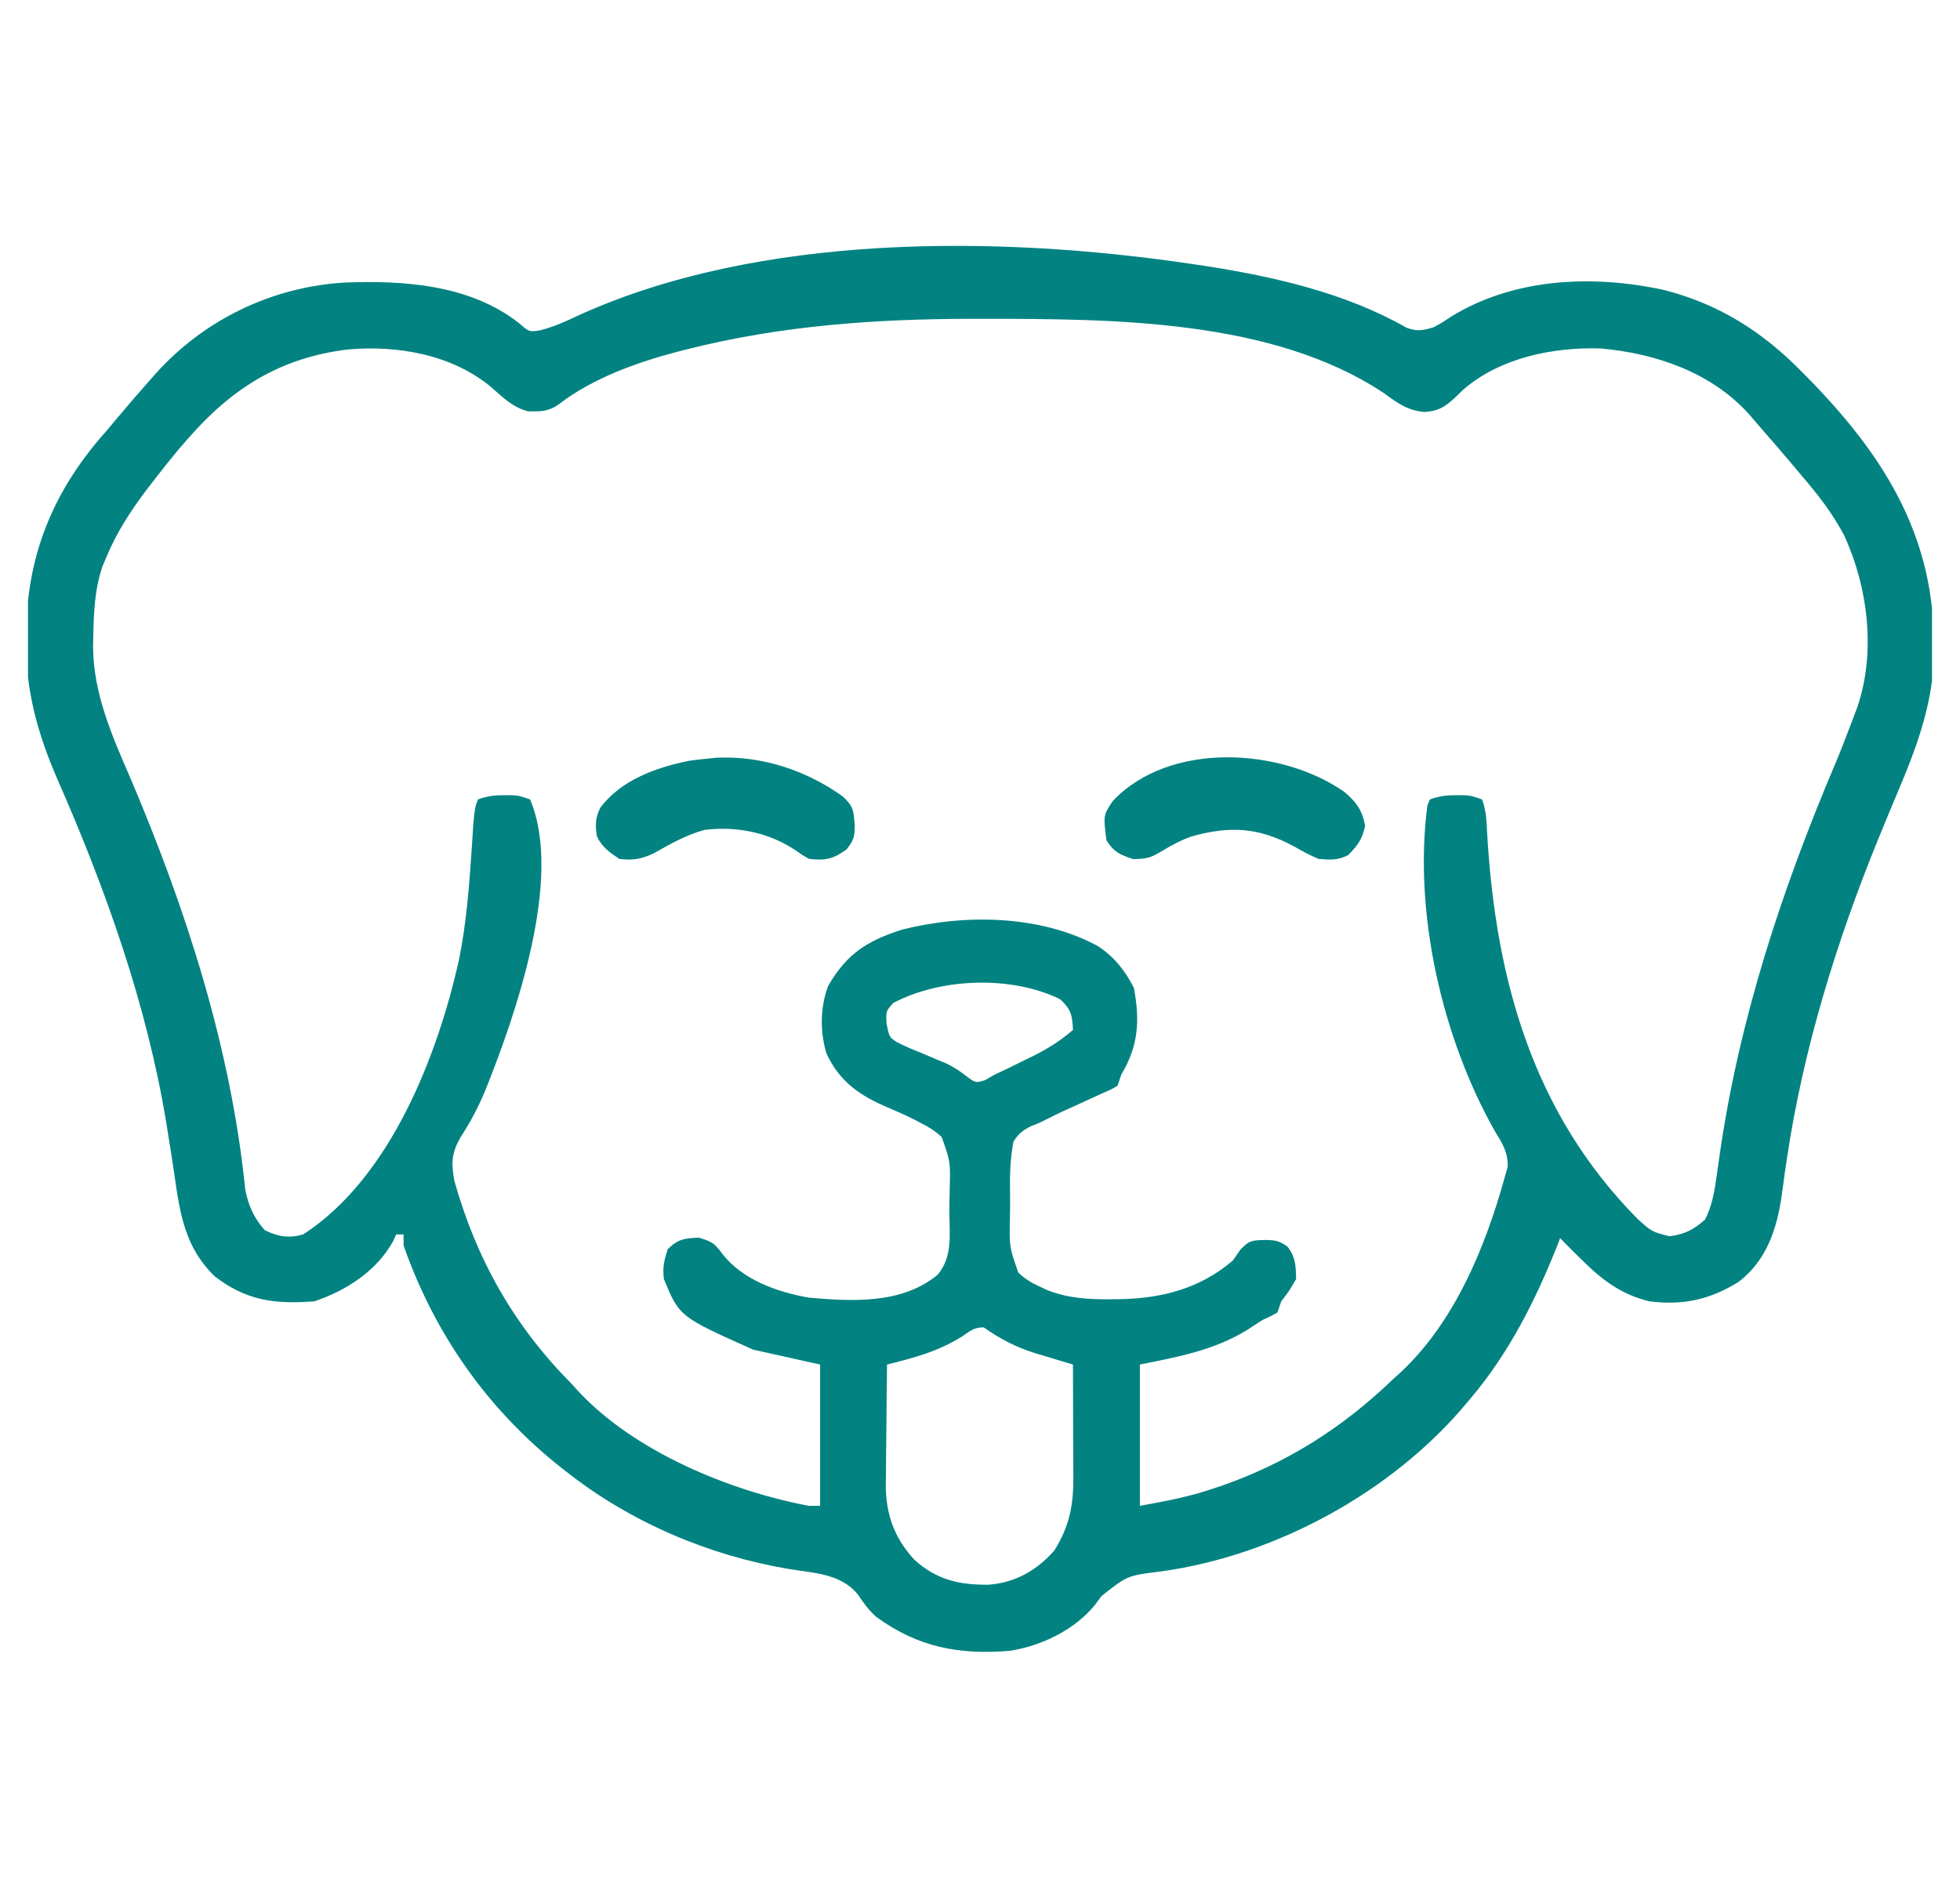 <svg width="35" height="34" viewBox="0 0 35 34" fill="none" xmlns="http://www.w3.org/2000/svg">
<g clip-path="url(#clip0_1019_554)">
<path d="M21.285 4.715C21.36 4.726 21.434 4.737 21.511 4.748C22.747 4.94 24.023 5.229 25.117 5.853C25.307 5.924 25.41 5.902 25.602 5.844C25.756 5.76 25.756 5.76 25.909 5.657C27.04 4.961 28.444 4.903 29.719 5.18C30.702 5.433 31.472 5.924 32.176 6.641C32.209 6.674 32.241 6.707 32.275 6.741C33.593 8.082 34.511 9.497 34.533 11.426C34.535 11.531 34.535 11.531 34.537 11.638C34.53 12.54 34.227 13.348 33.88 14.166C33.782 14.396 33.687 14.628 33.592 14.86C33.573 14.906 33.554 14.953 33.534 15C32.793 16.821 32.198 18.748 31.909 20.695C31.898 20.769 31.887 20.843 31.875 20.919C31.855 21.06 31.836 21.202 31.818 21.343C31.733 21.943 31.546 22.515 31.047 22.894C30.538 23.212 30.05 23.319 29.453 23.242C28.957 23.121 28.615 22.867 28.258 22.512C28.218 22.473 28.178 22.433 28.136 22.393C28.043 22.301 27.951 22.207 27.859 22.113C27.843 22.156 27.827 22.199 27.81 22.243C27.423 23.219 26.946 24.165 26.266 24.969C26.237 25.003 26.209 25.038 26.179 25.073C24.854 26.653 22.775 27.785 20.727 28.067C20.132 28.14 20.132 28.14 19.671 28.505C19.632 28.558 19.593 28.61 19.553 28.664C19.19 29.111 18.595 29.398 18.031 29.484C17.132 29.559 16.395 29.422 15.653 28.882C15.51 28.756 15.423 28.634 15.317 28.476C15.01 28.101 14.528 28.097 14.077 28.021C12.655 27.781 11.264 27.188 10.129 26.297C10.093 26.269 10.057 26.241 10.02 26.212C8.705 25.169 7.765 23.832 7.207 22.246C7.207 22.18 7.207 22.115 7.207 22.047C7.163 22.047 7.119 22.047 7.074 22.047C7.057 22.085 7.04 22.124 7.023 22.163C6.732 22.697 6.178 23.054 5.613 23.242C4.909 23.297 4.4 23.231 3.837 22.798C3.317 22.3 3.217 21.705 3.12 21.02C3.082 20.751 3.039 20.483 2.995 20.215C2.986 20.161 2.978 20.107 2.969 20.052C2.623 17.946 1.886 15.875 1.028 13.925C0.674 13.109 0.451 12.32 0.467 11.426C0.468 11.351 0.469 11.277 0.47 11.2C0.503 9.838 0.991 8.715 1.895 7.703C1.958 7.628 2.021 7.553 2.084 7.477C2.283 7.24 2.486 7.005 2.691 6.773C2.722 6.739 2.752 6.705 2.783 6.67C3.644 5.71 4.855 5.126 6.145 5.047C7.211 5.004 8.396 5.084 9.27 5.773C9.45 5.93 9.45 5.93 9.647 5.899C9.891 5.837 10.106 5.74 10.332 5.632C13.568 4.161 17.835 4.201 21.285 4.715ZM12.254 6.242C12.203 6.255 12.152 6.268 12.1 6.281C11.375 6.472 10.582 6.755 9.983 7.218C9.799 7.351 9.653 7.352 9.431 7.346C9.155 7.277 8.979 7.096 8.769 6.913C8.071 6.331 7.097 6.163 6.211 6.242C5.003 6.388 4.139 6.936 3.355 7.836C3.3 7.899 3.245 7.963 3.188 8.028C3.04 8.205 2.898 8.384 2.758 8.566C2.711 8.627 2.663 8.688 2.615 8.751C2.326 9.134 2.079 9.517 1.895 9.961C1.873 10.012 1.852 10.063 1.83 10.116C1.689 10.53 1.673 10.943 1.666 11.376C1.665 11.432 1.663 11.488 1.662 11.545C1.665 12.38 1.999 13.139 2.326 13.891C3.32 16.228 4.122 18.706 4.379 21.241C4.432 21.526 4.535 21.756 4.729 21.972C4.969 22.089 5.16 22.12 5.414 22.047C6.968 21.042 7.816 18.852 8.197 17.137C8.332 16.471 8.381 15.799 8.426 15.123C8.431 15.052 8.435 14.98 8.44 14.907C8.444 14.843 8.448 14.779 8.452 14.714C8.481 14.419 8.481 14.419 8.535 14.277C8.713 14.218 8.818 14.202 9 14.203C9.045 14.203 9.09 14.202 9.137 14.202C9.266 14.211 9.266 14.211 9.465 14.277C10.064 15.681 9.2 18.143 8.67 19.465C8.545 19.767 8.403 20.037 8.224 20.312C8.065 20.592 8.055 20.767 8.112 21.084C8.505 22.487 9.175 23.673 10.195 24.703C10.236 24.748 10.277 24.793 10.319 24.839C11.321 25.923 13.019 26.625 14.445 26.895C14.511 26.895 14.577 26.895 14.645 26.895C14.645 26.062 14.645 25.229 14.645 24.371C14.25 24.283 13.856 24.196 13.449 24.105C12.133 23.516 12.133 23.516 11.855 22.844C11.83 22.63 11.857 22.526 11.922 22.312C12.111 22.129 12.22 22.114 12.482 22.105C12.727 22.182 12.754 22.201 12.897 22.391C13.254 22.856 13.882 23.079 14.445 23.176C15.227 23.246 16.107 23.292 16.742 22.769C17.012 22.447 16.956 22.068 16.953 21.667C16.952 21.52 16.956 21.374 16.959 21.227C16.972 20.749 16.972 20.749 16.816 20.307C16.695 20.197 16.584 20.127 16.438 20.055C16.392 20.031 16.346 20.006 16.299 19.982C16.156 19.911 16.012 19.847 15.865 19.785C15.362 19.572 14.997 19.328 14.759 18.818C14.641 18.433 14.644 17.984 14.79 17.606C15.121 17.035 15.483 16.803 16.109 16.603C17.231 16.32 18.585 16.339 19.617 16.904C19.905 17.101 20.09 17.334 20.248 17.643C20.358 18.228 20.33 18.681 20.023 19.191C20.002 19.257 19.98 19.323 19.957 19.391C19.836 19.462 19.836 19.462 19.691 19.523C19.65 19.543 19.608 19.562 19.565 19.582C19.522 19.602 19.479 19.621 19.435 19.641C19.387 19.663 19.339 19.685 19.29 19.708C19.19 19.753 19.091 19.798 18.992 19.843C18.894 19.888 18.798 19.935 18.702 19.984C18.562 20.055 18.562 20.055 18.425 20.108C18.267 20.185 18.195 20.239 18.098 20.387C18.037 20.702 18.031 21.006 18.037 21.326C18.04 21.478 18.037 21.629 18.034 21.78C18.025 22.273 18.025 22.273 18.184 22.729C18.305 22.842 18.412 22.908 18.562 22.977C18.609 22.998 18.655 23.02 18.702 23.042C19.076 23.189 19.443 23.209 19.841 23.205C19.902 23.204 19.963 23.204 20.026 23.203C20.771 23.185 21.441 23.006 22.016 22.512C22.059 22.449 22.103 22.386 22.148 22.321C22.308 22.151 22.359 22.154 22.584 22.146C22.764 22.149 22.849 22.157 22.993 22.268C23.136 22.454 23.141 22.613 23.145 22.844C23.02 23.06 23.02 23.06 22.879 23.242C22.857 23.308 22.835 23.374 22.812 23.441C22.694 23.508 22.694 23.508 22.547 23.574C22.448 23.638 22.35 23.701 22.252 23.765C21.663 24.121 21.025 24.237 20.355 24.371C20.355 25.204 20.355 26.037 20.355 26.895C20.813 26.811 21.229 26.735 21.663 26.587C21.739 26.562 21.739 26.562 21.816 26.536C22.989 26.126 23.98 25.495 24.871 24.637C24.915 24.597 24.959 24.558 25.004 24.517C25.968 23.622 26.517 22.293 26.863 21.051C26.892 20.949 26.892 20.949 26.922 20.845C26.933 20.584 26.829 20.423 26.697 20.208C25.753 18.544 25.236 16.296 25.49 14.381C25.512 14.329 25.512 14.329 25.535 14.277C25.713 14.218 25.818 14.202 26 14.203C26.045 14.203 26.09 14.202 26.137 14.202C26.266 14.211 26.266 14.211 26.465 14.277C26.544 14.482 26.546 14.697 26.558 14.914C26.713 17.509 27.376 19.89 29.254 21.781C29.5 22.001 29.5 22.001 29.814 22.08C30.096 22.041 30.234 21.966 30.449 21.781C30.574 21.529 30.615 21.285 30.654 21.008C30.666 20.921 30.678 20.835 30.691 20.746C30.698 20.7 30.704 20.654 30.711 20.607C31.058 18.201 31.816 15.9 32.762 13.666C32.874 13.399 32.979 13.129 33.081 12.858C33.11 12.779 33.14 12.701 33.17 12.62C33.501 11.638 33.356 10.477 32.927 9.554C32.719 9.162 32.465 8.835 32.176 8.5C32.112 8.424 32.049 8.349 31.986 8.273C31.817 8.072 31.645 7.874 31.472 7.677C31.391 7.584 31.312 7.491 31.232 7.397C30.558 6.65 29.569 6.312 28.587 6.224C27.735 6.195 26.774 6.392 26.119 6.969C26.076 7.011 26.032 7.054 25.988 7.097C25.807 7.265 25.688 7.341 25.44 7.359C25.137 7.333 24.956 7.2 24.716 7.024C22.732 5.699 19.866 5.696 17.571 5.694C17.5 5.694 17.43 5.694 17.357 5.694C15.625 5.696 13.941 5.815 12.254 6.242ZM15.952 17.913C15.819 18.061 15.819 18.061 15.832 18.287C15.88 18.523 15.88 18.523 16.012 18.611C16.155 18.684 16.3 18.746 16.45 18.805C16.551 18.848 16.651 18.89 16.752 18.933C16.825 18.963 16.825 18.963 16.899 18.994C17.03 19.056 17.135 19.127 17.25 19.215C17.422 19.345 17.422 19.345 17.591 19.291C17.649 19.258 17.706 19.225 17.766 19.191C17.85 19.151 17.934 19.111 18.019 19.072C18.112 19.026 18.204 18.98 18.297 18.934C18.343 18.912 18.39 18.889 18.438 18.866C18.705 18.733 18.933 18.592 19.16 18.395C19.148 18.134 19.127 18.027 18.932 17.847C18.063 17.42 16.802 17.464 15.952 17.913ZM17.193 23.861C16.765 24.134 16.328 24.25 15.84 24.371C15.835 24.73 15.831 25.089 15.829 25.448C15.828 25.57 15.826 25.692 15.825 25.814C15.822 25.99 15.821 26.166 15.82 26.343C15.819 26.396 15.818 26.45 15.817 26.506C15.817 27.037 15.963 27.46 16.326 27.855C16.721 28.217 17.139 28.311 17.66 28.303C18.135 28.264 18.515 28.048 18.828 27.691C19.099 27.259 19.17 26.882 19.167 26.375C19.166 26.289 19.166 26.289 19.166 26.202C19.166 26.019 19.165 25.836 19.164 25.654C19.164 25.53 19.164 25.406 19.163 25.282C19.163 24.978 19.162 24.675 19.16 24.371C19.087 24.349 19.014 24.328 18.939 24.305C18.843 24.276 18.746 24.246 18.649 24.217C18.601 24.203 18.553 24.188 18.504 24.174C18.149 24.065 17.871 23.921 17.566 23.707C17.395 23.707 17.334 23.765 17.193 23.861Z" fill="#028381"/>
<path d="M12.798 13.533C13.606 13.495 14.395 13.758 15.047 14.223C15.239 14.402 15.241 14.463 15.263 14.734C15.261 14.947 15.253 14.994 15.118 15.17C14.88 15.344 14.741 15.373 14.445 15.34C14.329 15.273 14.329 15.273 14.205 15.186C13.726 14.866 13.151 14.752 12.582 14.822C12.254 14.911 11.967 15.074 11.674 15.241C11.444 15.346 11.308 15.37 11.059 15.34C10.879 15.22 10.757 15.135 10.66 14.941C10.629 14.747 10.628 14.606 10.719 14.428C11.085 13.933 11.718 13.706 12.304 13.588C12.468 13.565 12.633 13.549 12.798 13.533Z" fill="#028381"/>
<path d="M24.008 14.145C24.216 14.321 24.327 14.472 24.377 14.746C24.331 14.986 24.243 15.1 24.074 15.273C23.885 15.368 23.754 15.358 23.543 15.34C23.326 15.241 23.326 15.241 23.099 15.112C22.465 14.775 21.964 14.748 21.276 14.939C21.09 15.006 20.935 15.088 20.766 15.19C20.556 15.317 20.493 15.34 20.235 15.344C19.996 15.264 19.894 15.221 19.758 15.008C19.701 14.562 19.701 14.562 19.87 14.307C20.885 13.231 22.881 13.354 24.008 14.145Z" fill="#028381"/>
</g>
<defs>
<clipPath id="clip0_1019_554">
<rect width="34" height="34" fill="white" transform="translate(0.5)"/>
</clipPath>
</defs>
</svg>
